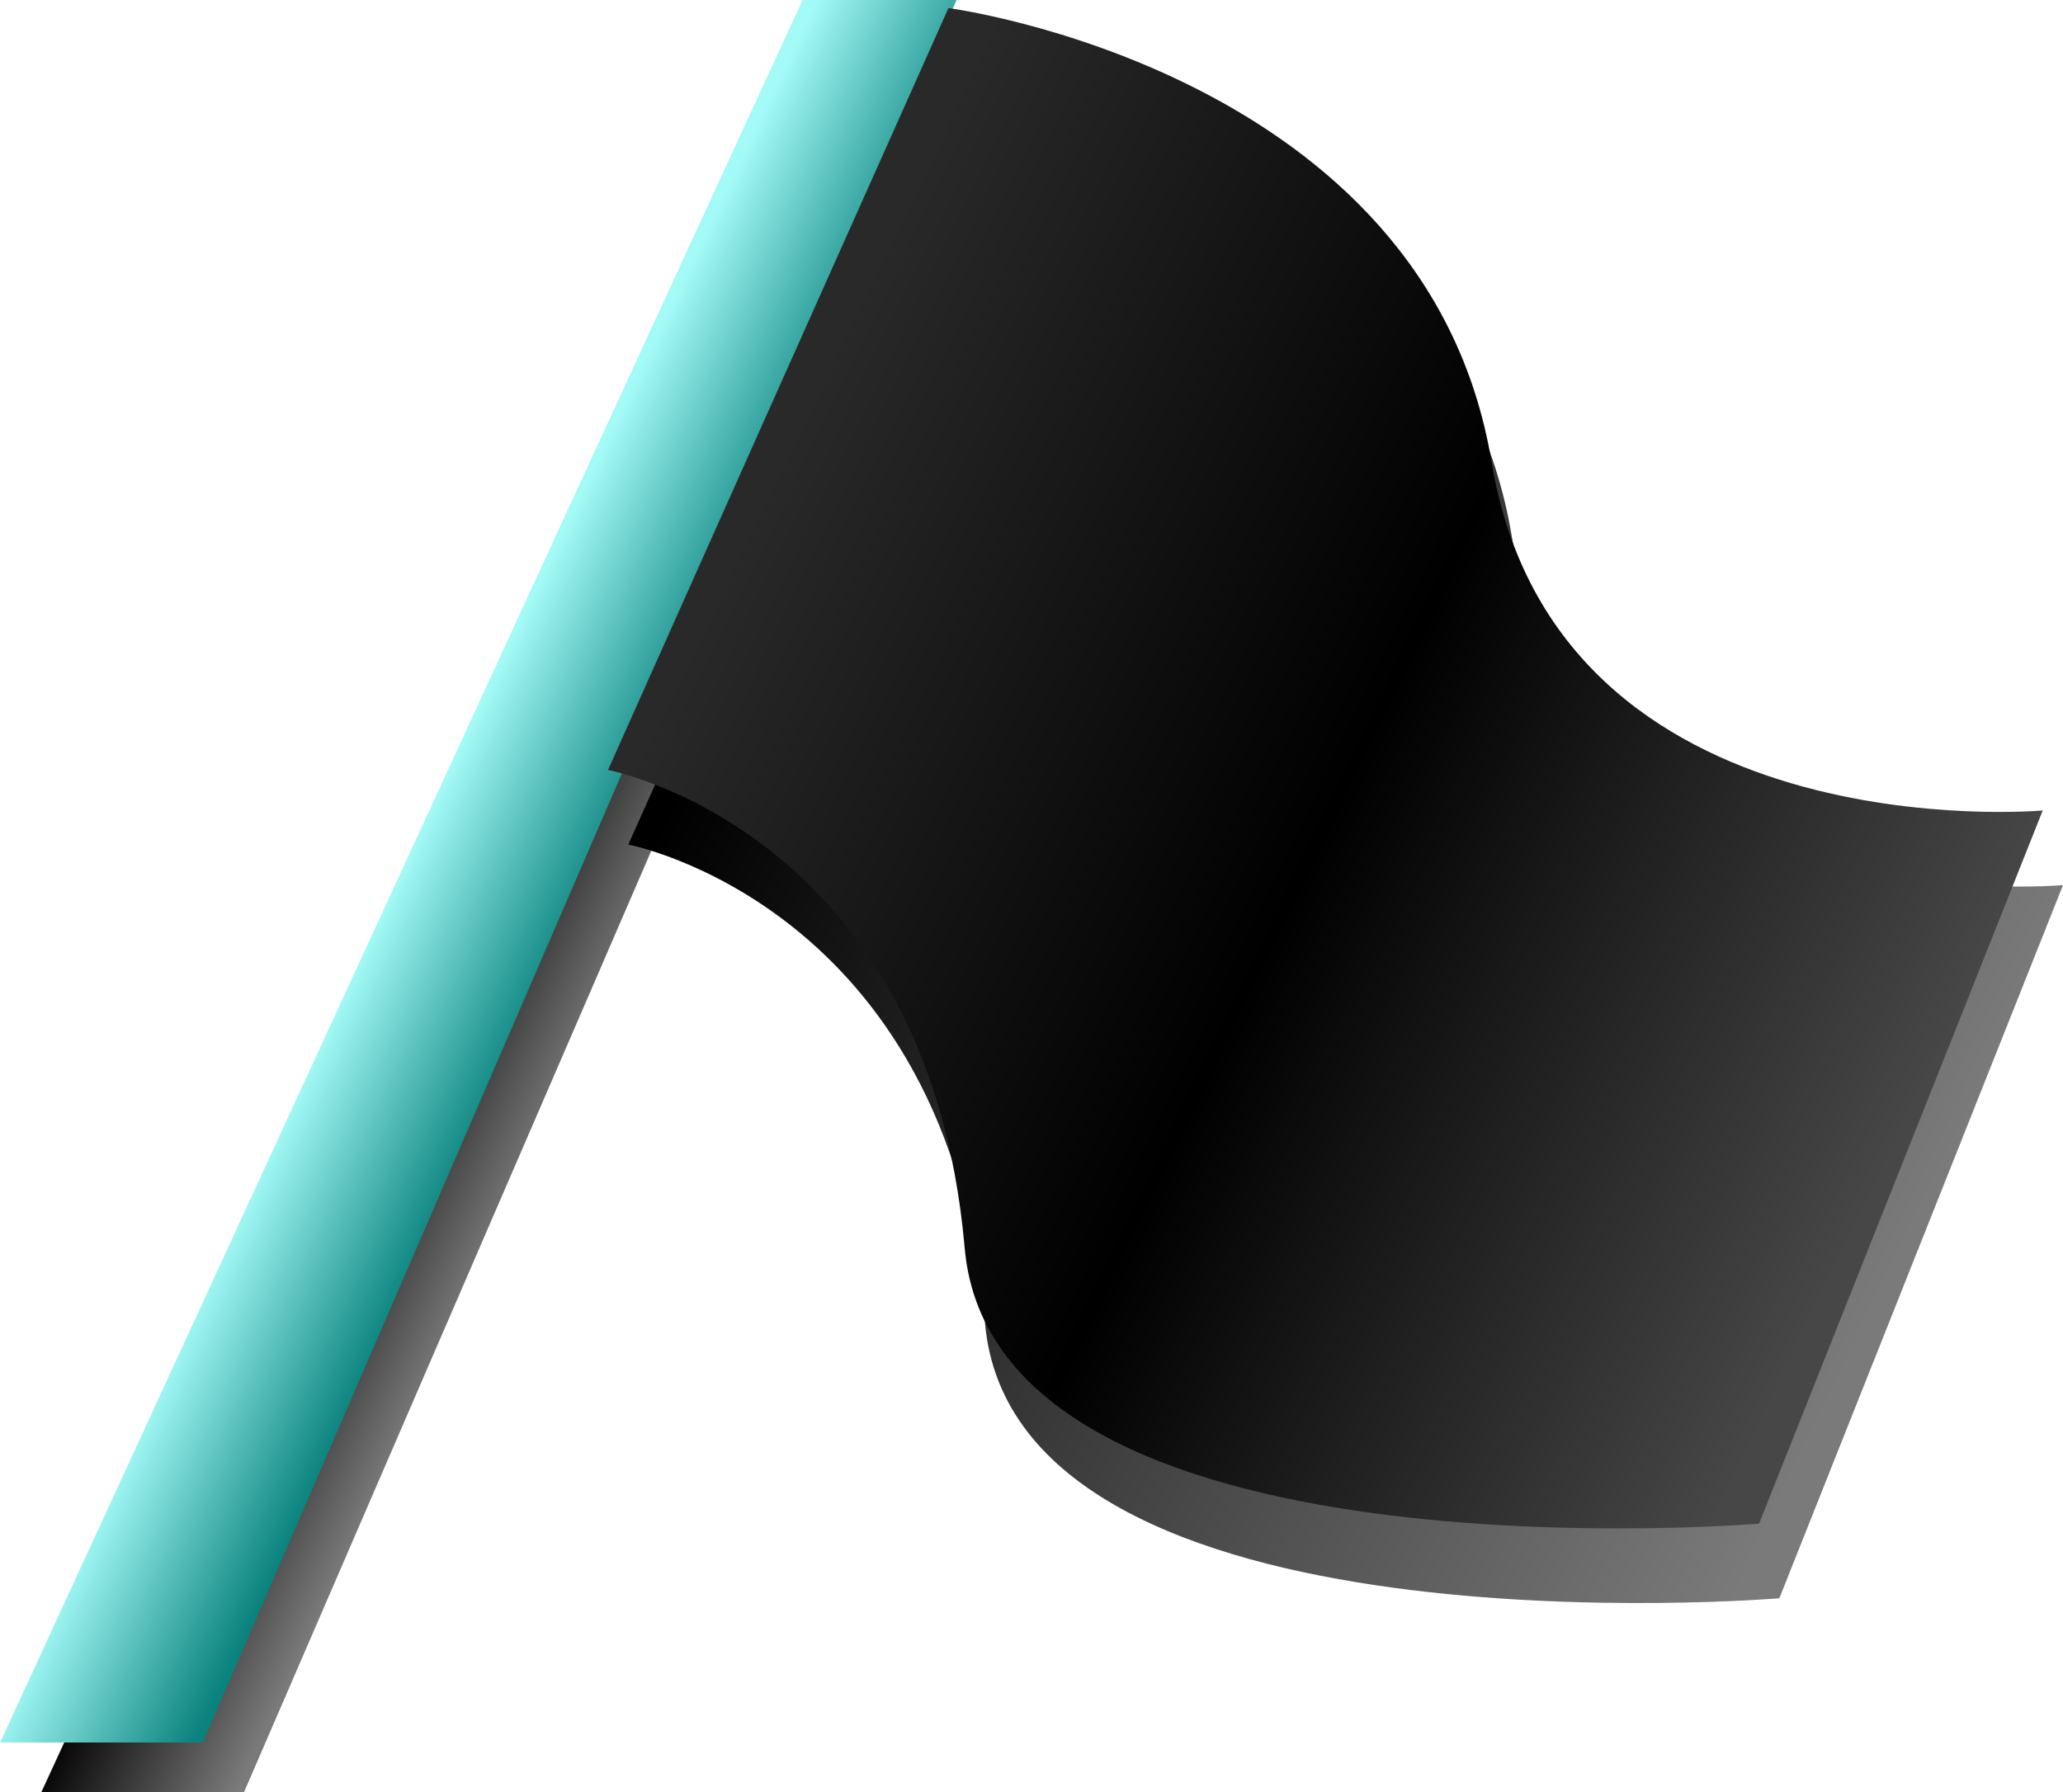 <?xml version="1.0" encoding="UTF-8" standalone="no"?>
<!-- Created with Inkscape (http://www.inkscape.org/) -->
<svg
   xmlns:dc="http://purl.org/dc/elements/1.1/"
   xmlns:cc="http://web.resource.org/cc/"
   xmlns:rdf="http://www.w3.org/1999/02/22-rdf-syntax-ns#"
   xmlns:svg="http://www.w3.org/2000/svg"
   xmlns="http://www.w3.org/2000/svg"
   xmlns:xlink="http://www.w3.org/1999/xlink"
   xmlns:sodipodi="http://sodipodi.sourceforge.net/DTD/sodipodi-0.dtd"
   xmlns:inkscape="http://www.inkscape.org/namespaces/inkscape"
   width="22.495"
   height="19.545"
   id="svg13501"
   sodipodi:version="0.32"
   inkscape:version="0.45.1"
   version="1.0"
   sodipodi:docbase="/storage/projekte/programmieren/warzone/data/base/images/icons"
   sodipodi:docname="flag-black.svg"
   inkscape:output_extension="org.inkscape.output.svg.inkscape">
  <defs
     id="defs13503">
    <linearGradient
       id="linearGradient22038">
      <stop
         style="stop-color:#292929;stop-opacity:1;"
         offset="0"
         id="stop22040" />
      <stop
         id="stop22042"
         offset="0.5"
         style="stop-color:#000000;stop-opacity:1;" />
      <stop
         id="stop22044"
         offset="1"
         style="stop-color:#474747;stop-opacity:1;" />
    </linearGradient>
    <linearGradient
       inkscape:collect="always"
       xlink:href="#linearGradient22038"
       id="linearGradient21058"
       gradientUnits="userSpaceOnUse"
       x1="31.82"
       y1="57.728"
       x2="44.636"
       y2="63.915"
       gradientTransform="translate(46.543,-0.377)" />
    <linearGradient
       inkscape:collect="always"
       xlink:href="#linearGradient12165"
       id="linearGradient21061"
       gradientUnits="userSpaceOnUse"
       gradientTransform="translate(46.764,0.437)"
       x1="31.82"
       y1="57.728"
       x2="44.636"
       y2="63.915" />
    <linearGradient
       id="linearGradient8263">
      <stop
         id="stop8265"
         offset="0"
         style="stop-color:#a4faf7;stop-opacity:1;" />
      <stop
         id="stop8267"
         offset="1"
         style="stop-color:#0a827d;stop-opacity:1;" />
    </linearGradient>
    <linearGradient
       inkscape:collect="always"
       xlink:href="#linearGradient8263"
       id="linearGradient21064"
       gradientUnits="userSpaceOnUse"
       x1="26.693"
       y1="64.33"
       x2="28.549"
       y2="65.214"
       gradientTransform="translate(46.543,-0.377)" />
    <linearGradient
       id="linearGradient12165">
      <stop
         style="stop-color:#000000;stop-opacity:1;"
         offset="0"
         id="stop12167" />
      <stop
         style="stop-color:#000000;stop-opacity:0.522;"
         offset="1"
         id="stop12169" />
    </linearGradient>
    <linearGradient
       inkscape:collect="always"
       xlink:href="#linearGradient12165"
       id="linearGradient21067"
       gradientUnits="userSpaceOnUse"
       gradientTransform="translate(46.994,0.165)"
       x1="26.693"
       y1="64.33"
       x2="28.549"
       y2="65.214" />
  </defs>
  <sodipodi:namedview
     id="base"
     pagecolor="#ffffff"
     bordercolor="#666666"
     borderopacity="1.0"
     inkscape:pageopacity="0.0"
     inkscape:pageshadow="2"
     inkscape:zoom="0.35"
     inkscape:cx="350"
     inkscape:cy="520"
     inkscape:document-units="px"
     inkscape:current-layer="layer1"
     inkscape:window-width="910"
     inkscape:window-height="627"
     inkscape:window-x="0"
     inkscape:window-y="25" />
  <g
     inkscape:label="Ebene 1"
     inkscape:groupmode="layer"
     id="layer1"
     transform="translate(-643.038,-976.875)">
    <g
       id="g13495"
       transform="translate(573.161,924.545)">
      <path
         sodipodi:nodetypes="ccccc"
         id="path23132"
         d="M 70.328,71.875 L 79.079,52.872 L 80.758,52.872 L 72.538,71.875 L 70.328,71.875 z "
         style="fill:url(#linearGradient21067);fill-opacity:1;fill-rule:evenodd;stroke:none;stroke-width:1px;stroke-linecap:butt;stroke-linejoin:miter;stroke-opacity:1" />
      <path
         sodipodi:nodetypes="ccccc"
         id="path23134"
         d="M 69.878,71.334 L 78.628,52.33 L 80.307,52.33 L 72.087,71.334 L 69.878,71.334 z "
         style="fill:url(#linearGradient21064);fill-opacity:1;fill-rule:evenodd;stroke:none;stroke-width:1px;stroke-linecap:butt;stroke-linejoin:miter;stroke-opacity:1" />
      <path
         sodipodi:nodetypes="csccscc"
         id="path23136"
         d="M 80.44,53.232 C 80.44,53.232 85.655,53.917 86.362,58.182 C 87.072,62.462 92.372,61.983 92.372,61.983 L 89.279,69.761 C 89.279,69.761 80.94,70.456 80.617,66.756 C 80.219,62.204 76.728,61.541 76.728,61.541 L 80.44,53.232 z "
         style="fill:url(#linearGradient21061);fill-opacity:1;fill-rule:evenodd;stroke:none;stroke-width:0;stroke-linecap:butt;stroke-linejoin:bevel;stroke-miterlimit:4;stroke-dasharray:none;stroke-dashoffset:0;stroke-opacity:1" />
      <path
         sodipodi:nodetypes="csccscc"
         id="path23138"
         d="M 80.219,52.418 C 80.219,52.418 85.434,53.103 86.141,57.368 C 86.851,61.648 92.151,61.169 92.151,61.169 L 89.058,68.947 C 89.058,68.947 80.719,69.643 80.396,65.942 C 79.998,61.39 76.507,60.727 76.507,60.727 L 80.219,52.418 z "
         style="fill:url(#linearGradient21058);fill-opacity:1;fill-rule:evenodd;stroke:none;stroke-width:0;stroke-linecap:butt;stroke-linejoin:bevel;stroke-miterlimit:4;stroke-dasharray:none;stroke-dashoffset:0;stroke-opacity:1" />
    </g>
  </g>
</svg>
